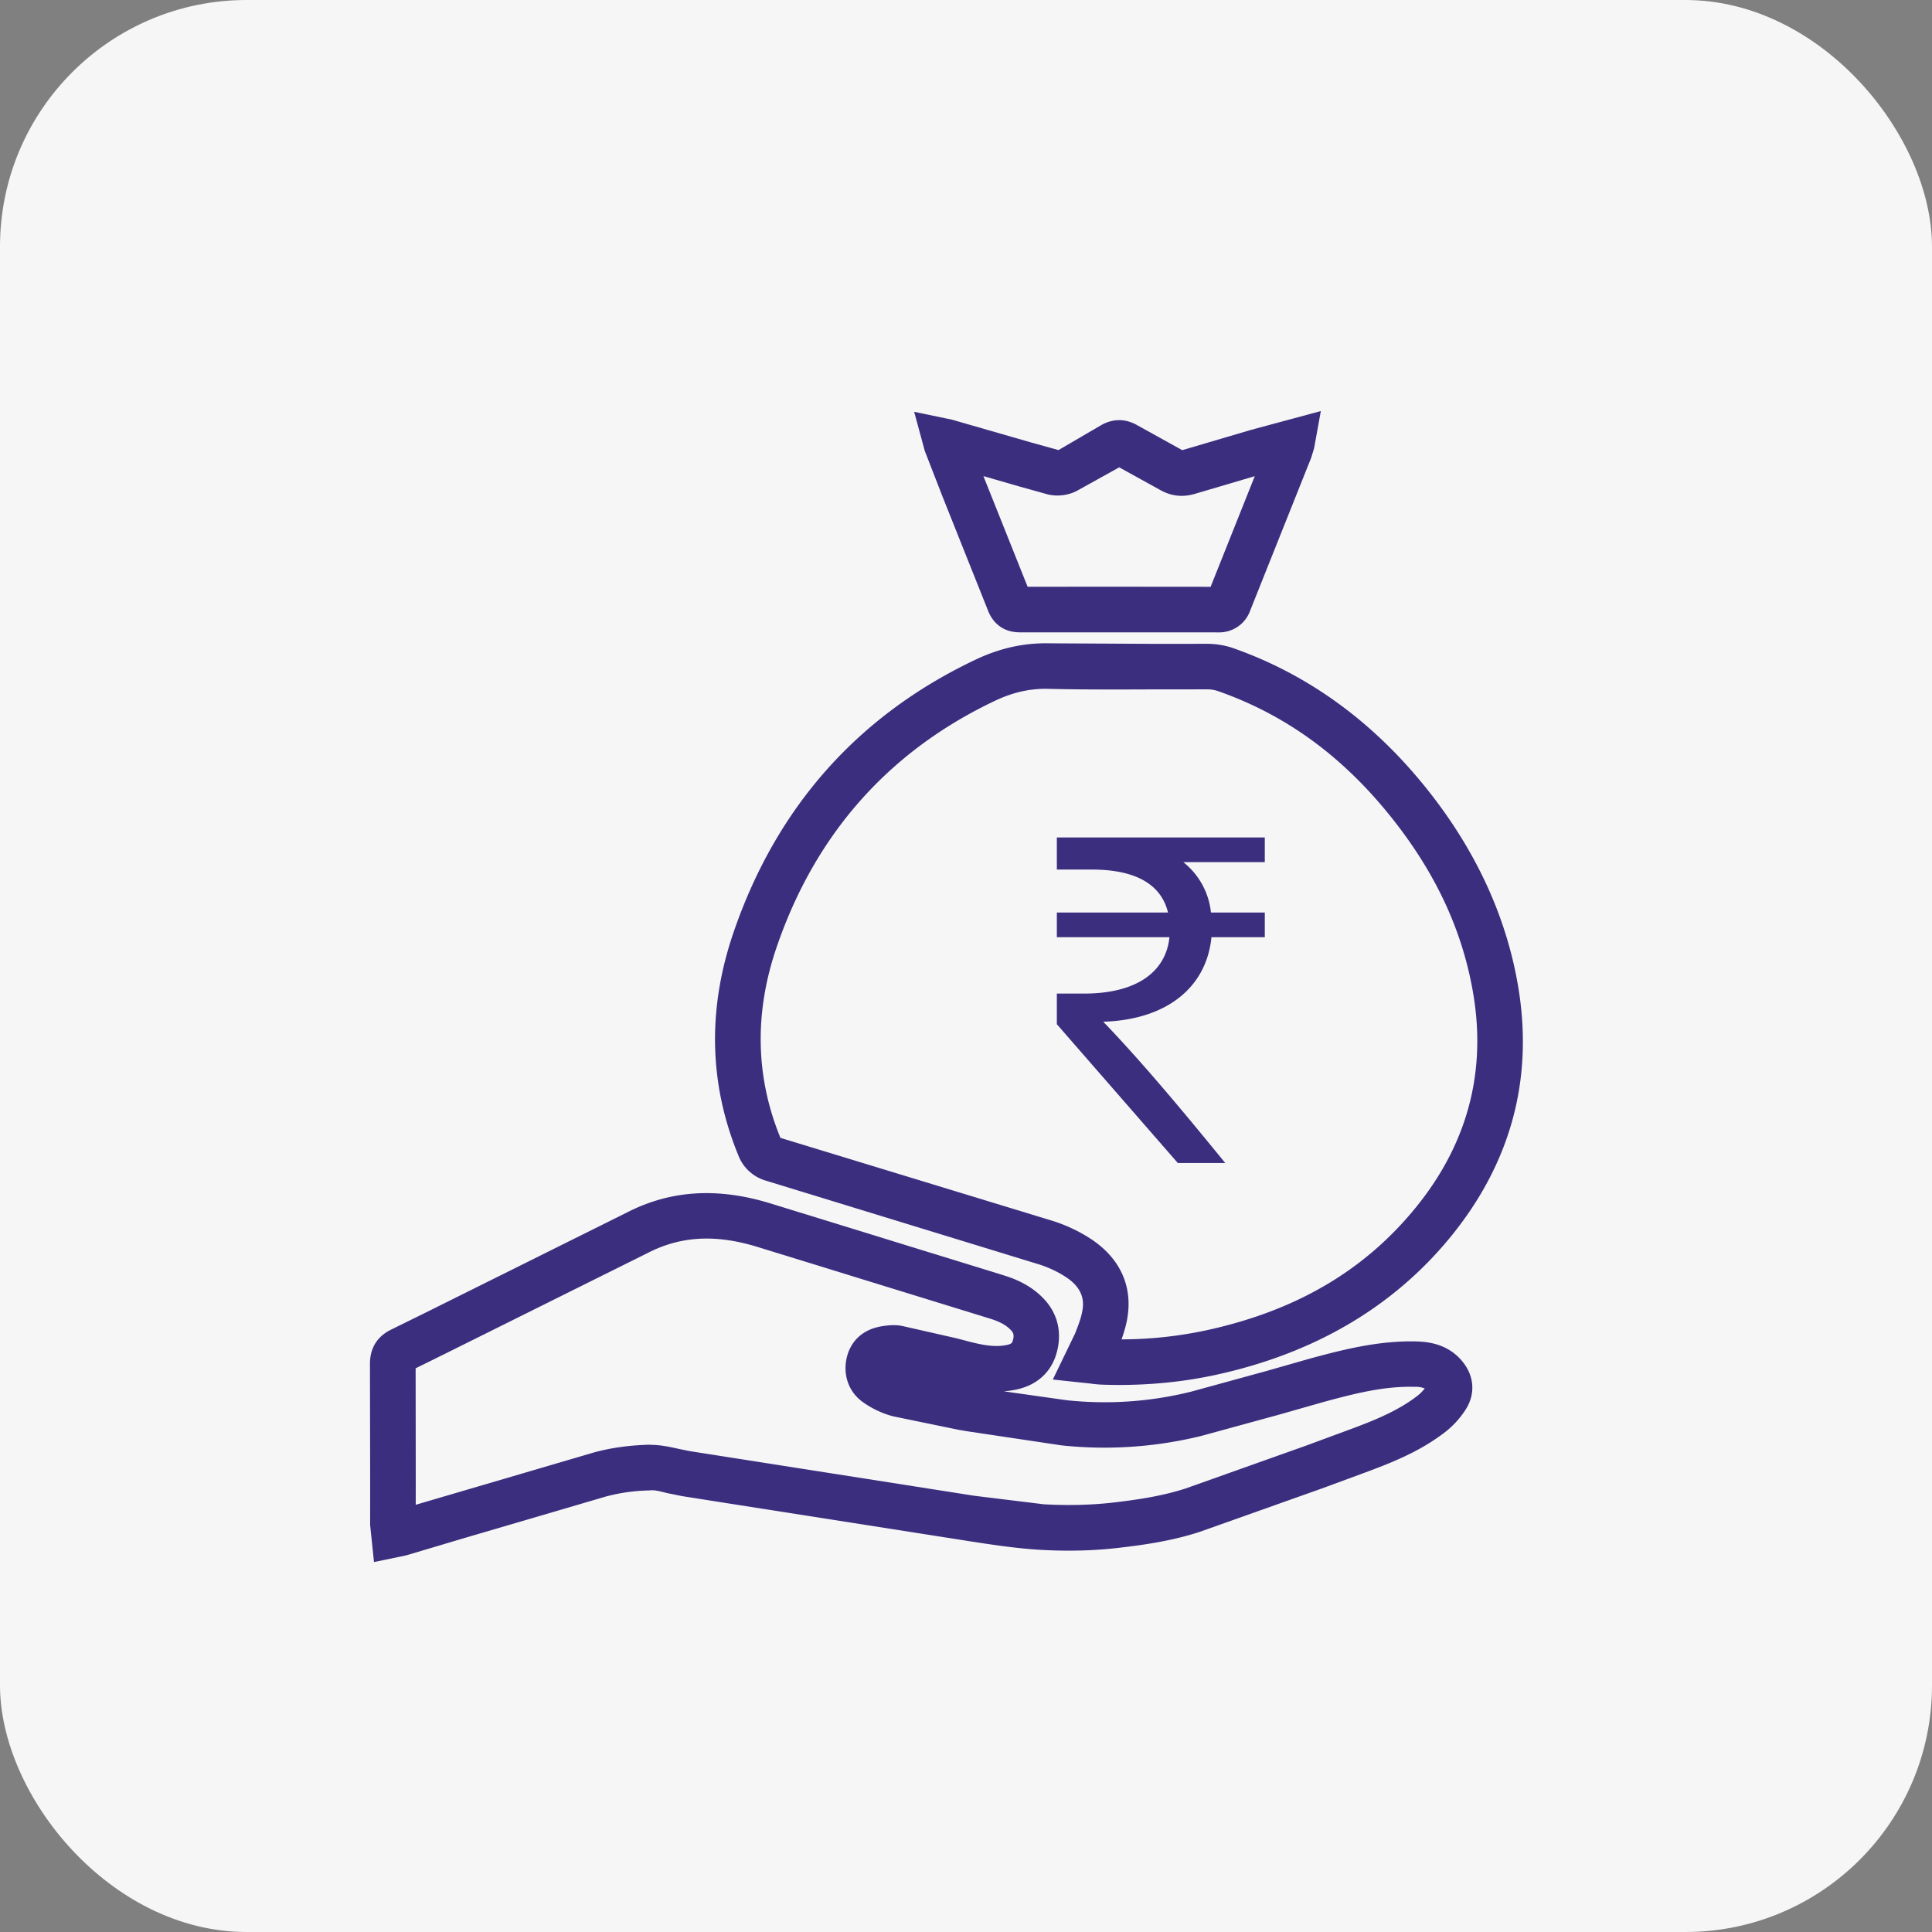 <svg xmlns="http://www.w3.org/2000/svg" width="47" height="47" fill="none" xmlns:v="https://vecta.io/nano"><rect width="100%" height="100%" fill="#808080" stroke="none"/><rect width="47" height="47" rx="6" fill="#f6f6f7"/><g fill-rule="evenodd" fill="#3c2e7e"><path d="M25.45 16.756c-.432 0-.833.095-1.259.299-2.576 1.226-4.359 3.241-5.298 5.988-.546 1.596-.515 3.156.093 4.638l6.614 2.017c.328.102.652.254.935.44.717.469 1.032 1.165.884 1.962-.03.164-.079.325-.135.483a9.95 9.95 0 0 0 2.045-.217c2.193-.473 3.869-1.456 5.123-3.003 1.246-1.537 1.711-3.286 1.386-5.198-.253-1.484-.873-2.845-1.896-4.161-1.209-1.554-2.619-2.599-4.313-3.192a.8.8 0 0 0-.253-.042l-1.34.001c-.839.003-1.681.007-2.521-.013l-.065-.001m1.78 16.935a11.12 11.12 0 0 1-.427-.008c-.087-.003-.176-.013-.274-.026l-.917-.098.54-1.117c.07-.179.143-.358.177-.544.041-.22.043-.544-.401-.833-.199-.131-.428-.237-.658-.309l-6.625-2.031a1.02 1.02 0 0 1-.685-.624c-.713-1.738-.752-3.56-.116-5.417 1.041-3.04 3.014-5.27 5.87-6.629.6-.287 1.19-.421 1.826-.406l2.492.013 1.35-.001c.212.002.423.038.614.104 1.874.657 3.495 1.854 4.82 3.559 1.123 1.444 1.833 3.01 2.113 4.654.382 2.24-.163 4.287-1.617 6.082-1.401 1.727-3.336 2.867-5.752 3.389-.746.161-1.528.242-2.332.242"/><path d="M15.827 35.149c.245 0 .473.051.675.096l.268.055 1.256.197 5.532.868.132.021 1.704.209c.586.032 1.15.019 1.675-.041.549-.063 1.188-.153 1.774-.344l2.93-1.042.931-.344c.679-.248 1.282-.485 1.779-.869a1 1 0 0 0 .177-.178.58.58 0 0 0-.232-.039c-.749-.023-1.477.162-2.282.383l-1.032.294-1.878.514a9.88 9.88 0 0 1-3.404.234l-2.295-.343-.208-.035-1.602-.33a2.25 2.25 0 0 1-.712-.329c-.379-.254-.534-.713-.397-1.17.069-.228.275-.618.88-.699.125-.017.281-.035.455.001l1.317.299.112.029c.408.109.76.203 1.102.135.128-.026.139-.057.151-.097.048-.153.012-.206-.042-.265-.112-.12-.27-.207-.516-.283l-5.651-1.742c-1.01-.31-1.853-.266-2.653.139l-4.911 2.443-.751.371.003 2.876-.001.444.858-.252 3.461-1.016c.4-.113.853-.178 1.349-.193h.048 0zM9.098 38l-.094-.904.001-.931L9 33.188c-.002-.389.171-.673.514-.842l.857-.422 4.899-2.437c1.057-.536 2.195-.605 3.481-.209l5.65 1.742c.274.084.676.236 1.003.588.341.368.443.846.288 1.347-.141.455-.497.759-1 .855a2.14 2.14 0 0 1-.273.037l1.535.217a8.72 8.72 0 0 0 3.023-.209l1.827-.501 1.047-.299c.859-.235 1.71-.444 2.603-.422.28.008.695.055 1.031.387.37.366.437.851.173 1.266a2.19 2.19 0 0 1-.499.55c-.623.481-1.309.753-2.076 1.033l-.928.342-2.97 1.055c-.68.223-1.39.322-1.994.391-.585.068-1.213.083-1.862.047-.616-.035-1.224-.13-1.812-.221l-.131-.021-5.537-.868-1.257-.198-.337-.068c-.167-.038-.323-.089-.45-.07a4.38 4.38 0 0 0-1.075.151l-3.449 1.012-1.349.402c-.051.016-.105.028-.173.041L9.098 38zm18.027-23.727l2.326.002 1.074-2.691-1.446.427c-.31.093-.594.06-.873-.101l-.541-.299-.438-.242-1.03.572c-.21.111-.475.142-.705.087l-.725-.202-.843-.244.031.079 1.044 2.613 2.126-.001m2.51 1.111h-.003l-4.813-.001h-.004c-.495 0-.697-.324-.774-.516l-1.115-2.794-.429-1.104-.258-.951.923.192 1.922.554.666.185 1.022-.597c.371-.217.689-.125.891-.009l.531.294.566.314 1.68-.495L32.132 10l-.163.901-.069.229-1.484 3.717a.8.8 0 0 1-.781.537m1.134 5.589h-1.983a1.8 1.8 0 0 1 .673 1.226h1.31v.601h-1.298c-.121 1.226-1.094 2.007-2.632 2.056.938.973 1.959 2.199 2.968 3.437h-1.154l-2.943-3.377v-.745h.66c1.298 0 1.995-.541 2.079-1.371H25.71v-.601h2.704c-.168-.697-.806-1.045-1.852-1.045h-.852v-.781h5.059v.601z"/></g></svg>